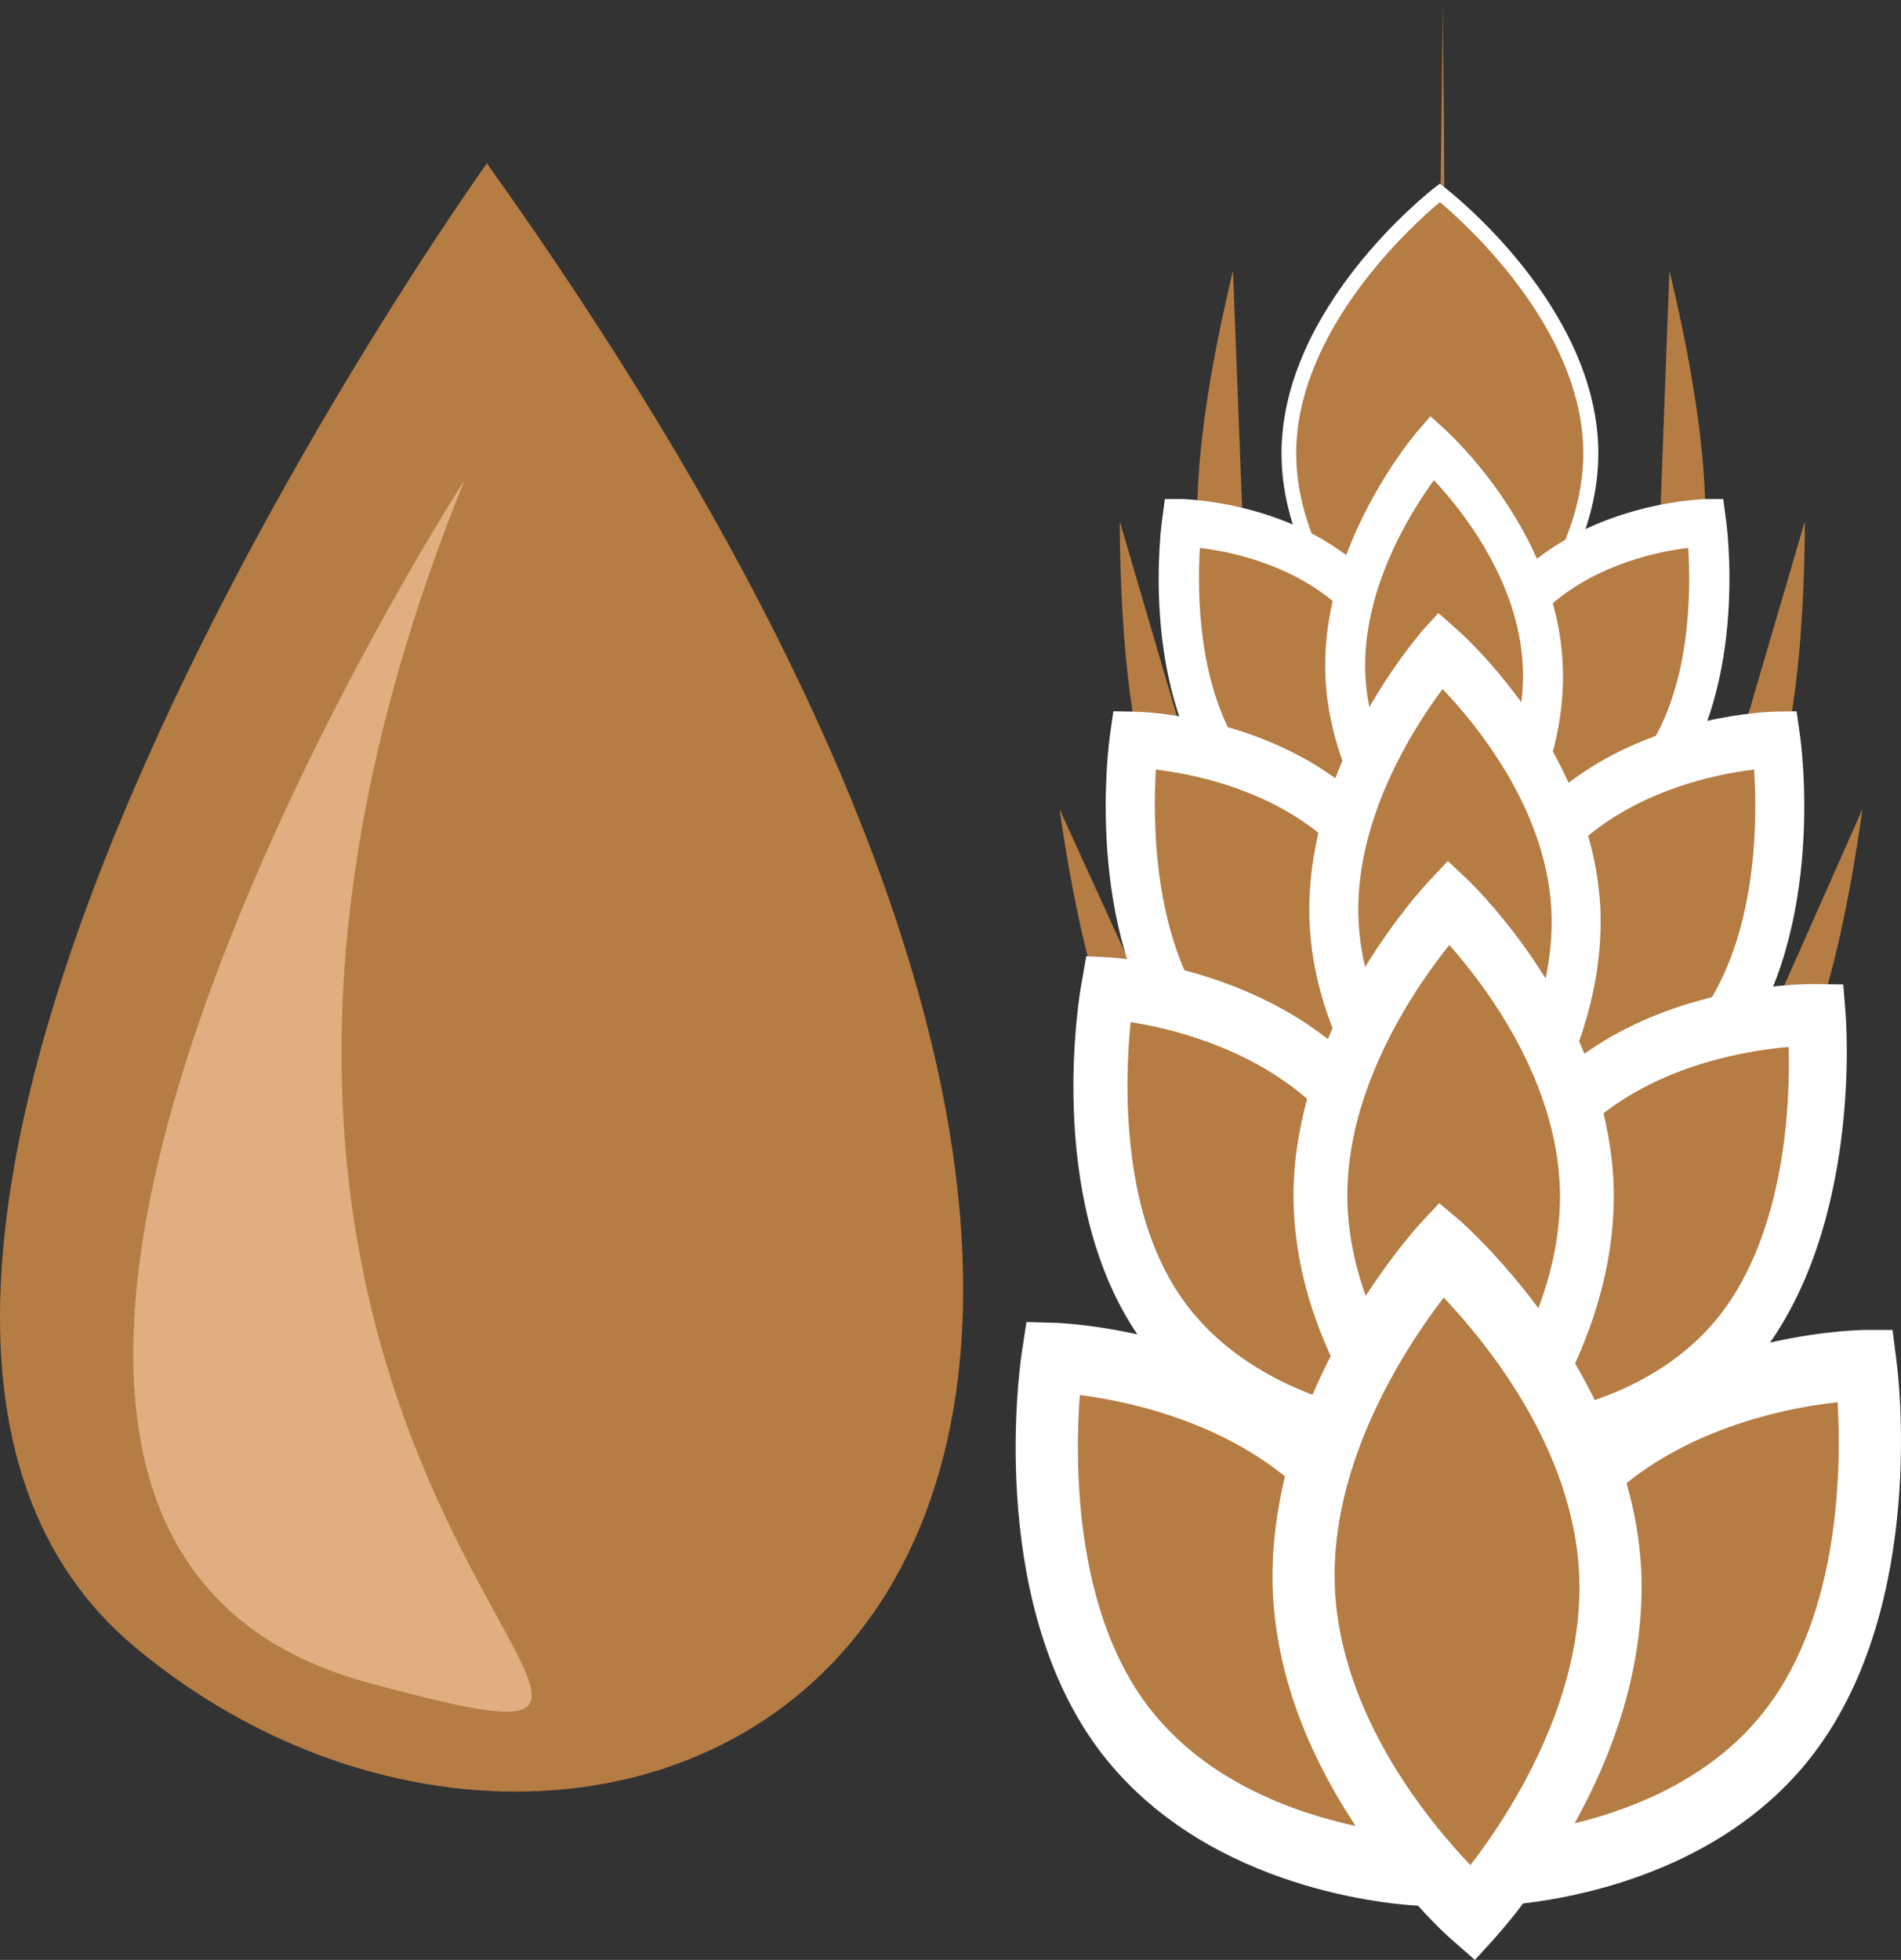 <?xml version="1.0" encoding="UTF-8" standalone="no"?>
<svg
   xmlns:dc="http://purl.org/dc/elements/1.1/"
   xmlns:cc="http://creativecommons.org/ns#"
   xmlns:rdf="http://www.w3.org/1999/02/22-rdf-syntax-ns#"
   xmlns:svg="http://www.w3.org/2000/svg"
   xmlns="http://www.w3.org/2000/svg"
   id="svg46"
   viewBox="0 0 5052.576 5208"
   style="clip-rule:evenodd;fill-rule:evenodd;image-rendering:optimizeQuality;shape-rendering:geometricPrecision;text-rendering:geometricPrecision"
   version="1.1"
   height="52.08mm"
   width="50.526mm"
   xml:space="preserve"><rect x="0" y="0" width="5052.576" height="5208" fill="#333333" stroke="none"/>
 <defs
   id="defs4">
  <style
   id="style2"
   type="text/css">
   <![CDATA[
    .fil0 {fill:#B57C43;fill-rule:nonzero}
    .fil2 {fill:#E0AE80;fill-rule:nonzero}
    .fil1 {fill:white;fill-rule:nonzero}
   ]]>
  </style>
 </defs>
 <g
   transform="translate(-7382.883,-11980)"
   id="Vrstva_x0020_1">
  <path
   style="fill:#b57c43;fill-rule:nonzero"
   id="path7"
   d="m 11206,12946 c 26,-208 11,-767 12,-966 z"
   class="fil0" />
  <path
   style="fill:#b57c43;fill-rule:nonzero"
   id="path9"
   d="m 10699,13709 c 0,0 -274,-28 -39,-1010 z"
   class="fil0" />
  <path
   style="fill:#b57c43;fill-rule:nonzero"
   id="path11"
   d="m 10644,14337 c 0,0 -280,38 -285,-972 z"
   class="fil0" />
  <path
   style="fill:#b57c43;fill-rule:nonzero"
   id="path13"
   d="m 10622,15057 c 0,0 -280,73 -423,-927 z"
   class="fil0" />
  <path
   style="fill:#b57c43;fill-rule:nonzero"
   id="path15"
   d="m 11782,13709 c 0,0 273,-28 38,-1010 z"
   class="fil0" />
  <path
   style="fill:#b57c43;fill-rule:nonzero"
   id="path17"
   d="m 11895,14337 c 0,0 280,38 285,-972 z"
   class="fil0" />
  <path
   style="fill:#b57c43;fill-rule:nonzero"
   id="path19"
   d="m 11922,15057 c 0,0 272,73 411,-927 z"
   class="fil0" />
  <path
   style="fill:#b57c43;fill-rule:nonzero"
   id="path21"
   d="m 11611,13185 c 0,382 -401,692 -401,692 0,0 -402,-310 -402,-692 0,-383 402,-693 402,-693 0,0 401,310 401,693 z"
   class="fil0" />
  <path
   style="fill:#ffffff;fill-rule:nonzero"
   id="path23"
   d="m 11210,12517 c -66,55 -382,336 -382,668 0,331 316,612 382,667 65,-55 381,-336 381,-667 0,-332 -316,-613 -381,-668 z m 0,1385 -12,-10 c -17,-13 -409,-320 -409,-707 0,-388 392,-695 409,-708 l 12,-9 11,9 c 17,13 410,320 410,708 0,387 -393,694 -410,707 z"
   class="fil1" />
  <path
   style="fill:#b57c43;fill-rule:nonzero"
   id="path25"
   d="m 11918,13369 c 0,0 -284,5 -471,193 -79,-234 -258,-393 -258,-393 0,0 -141,163 -203,384 -187,-179 -462,-184 -462,-184 0,0 -56,403 124,654 179,252 525,257 525,257 0,0 1,-3 1,-8 45,53 79,83 79,83 0,0 25,-29 58,-78 98,-11 342,-56 483,-254 180,-251 124,-654 124,-654 z"
   class="fil0" />
  <path
   style="fill:#ffffff;fill-rule:nonzero"
   id="path27"
   d="m 11754,13983 c -88,123 -222,181 -328,209 62,-119 120,-279 110,-454 -3,-54 -12,-105 -26,-155 123,-105 282,-138 360,-147 7,113 8,373 -116,547 z m -506,285 c -72,-76 -224,-264 -236,-491 -12,-225 119,-435 182,-521 72,76 224,265 236,490 12,226 -119,436 -182,522 z m -560,-285 c -123,-173 -123,-434 -116,-547 77,9 230,40 353,141 -15,66 -23,136 -19,208 9,165 75,308 145,416 -109,-24 -265,-81 -363,-218 z m 1282,-624 -7,-53 h -46 c -11,1 -255,7 -449,159 -91,-205 -238,-338 -247,-346 l -36,-33 -33,38 c -7,8 -120,141 -191,331 -191,-143 -425,-148 -436,-149 h -46 l -7,53 c -3,18 -58,434 135,704 175,246 485,275 552,279 34,38 58,60 62,63 l 36,33 33,-38 c 3,-3 22,-26 49,-64 116,-15 353,-72 496,-273 193,-270 138,-686 135,-704 z"
   class="fil1" />
  <path
   style="fill:#b57c43;fill-rule:nonzero"
   id="path29"
   d="m 12103,13946 c 0,0 -348,6 -576,229 -97,-278 -316,-468 -316,-468 0,0 -173,194 -249,458 -228,-214 -565,-219 -565,-219 0,0 -69,479 151,778 219,300 644,306 644,306 0,0 0,-4 1,-9 54,63 96,99 96,99 0,0 31,-34 72,-93 119,-13 418,-67 591,-303 220,-299 151,-778 151,-778 z"
   class="fil0" />
  <path
   style="fill:#ffffff;fill-rule:nonzero"
   id="path31"
   d="m 11902,14677 c -107,146 -271,216 -401,249 76,-142 146,-333 135,-540 -4,-65 -15,-126 -32,-185 151,-125 345,-165 441,-176 9,135 9,444 -143,652 z m -619,340 c -88,-91 -274,-315 -289,-585 -15,-269 146,-518 223,-621 87,91 274,315 289,584 15,269 -146,518 -223,622 z m -685,-340 c -151,-207 -151,-517 -143,-652 94,11 282,48 432,168 -18,79 -28,162 -23,248 11,196 93,367 178,495 -133,-28 -324,-96 -444,-259 z m 1569,-743 -9,-64 -56,1 c -14,0 -312,8 -550,189 -111,-244 -291,-403 -302,-412 l -44,-39 -41,45 c -8,10 -146,167 -233,394 -235,-170 -521,-177 -534,-177 l -56,-1 -9,64 c -3,21 -71,516 165,838 214,293 594,328 676,332 41,45 72,72 76,75 l 44,39 41,-45 c 3,-4 27,-31 59,-75 142,-19 432,-86 608,-326 236,-322 168,-817 165,-838 z"
   class="fil1" />
  <path
   style="fill:#b57c43;fill-rule:nonzero"
   id="path33"
   d="m 12286,14680 c 0,0 -383,-7 -644,229 -95,-310 -328,-529 -328,-529 0,0 -217,202 -311,490 -243,-245 -627,-261 -627,-261 0,0 -63,526 166,866 229,340 695,364 695,364 0,0 1,-4 2,-10 58,71 102,113 102,113 0,0 35,-36 82,-100 133,-8 442,-71 642,-325 254,-321 221,-837 221,-837 z"
   class="fil0" />
  <path
   style="fill:#ffffff;fill-rule:nonzero"
   id="path35"
   d="m 11953,15476 c -124,157 -308,227 -451,258 89,-154 174,-361 170,-591 -1,-71 -12,-139 -27,-205 171,-132 386,-167 492,-176 4,150 -9,491 -184,714 z m -695,349 c -93,-104 -289,-359 -294,-657 -5,-297 182,-566 271,-677 93,105 289,360 294,657 5,298 -182,566 -271,677 z m -740,-404 c -158,-234 -145,-576 -130,-725 103,16 309,65 469,204 -23,86 -38,177 -36,273 4,216 86,408 175,553 -145,-37 -353,-119 -478,-305 z m 1770,-751 -6,-74 -75,-1 c -15,0 -345,-5 -613,185 -112,-273 -304,-457 -315,-467 l -48,-45 -45,48 c -11,11 -169,179 -274,425 -251,-197 -566,-216 -580,-217 l -62,-3 -12,69 c -5,23 -100,567 146,933 223,331 640,386 730,394 44,51 76,82 80,86 l 48,45 46,-48 c 4,-4 31,-33 68,-81 158,-15 479,-77 683,-333 273,-346 231,-892 229,-916 z"
   class="fil1" />
  <path
   style="fill:#b57c43;fill-rule:nonzero"
   id="path37"
   d="m 12342,15607 c 0,0 -441,4 -733,280 -119,-348 -395,-588 -395,-588 0,0 -222,241 -320,569 -287,-269 -714,-280 -714,-280 0,0 -92,598 182,975 275,376 812,389 812,389 0,0 1,-5 2,-12 69,79 121,125 121,125 0,0 39,-42 92,-116 151,-14 531,-78 753,-370 281,-372 200,-972 200,-972 z"
   class="fil0" />
  <path
   style="fill:#ffffff;fill-rule:nonzero"
   id="path39"
   d="m 12079,16518 c -137,182 -347,267 -511,307 98,-176 189,-414 177,-673 -4,-81 -18,-158 -39,-231 193,-155 440,-202 561,-215 10,169 7,555 -188,812 z m -788,418 c -110,-115 -344,-397 -360,-734 -16,-335 190,-645 289,-774 110,116 344,398 360,734 16,336 -190,646 -289,774 z m -865,-433 c -189,-259 -186,-646 -173,-816 119,15 357,64 545,216 -23,98 -37,202 -32,310 12,245 113,458 220,619 -168,-36 -410,-123 -560,-329 z m 1997,-910 -10,-79 h -71 c -18,0 -397,6 -700,230 -137,-306 -364,-507 -377,-519 l -57,-48 -51,55 c -11,12 -188,208 -300,489 -296,-214 -659,-226 -675,-226 l -71,-2 -12,79 c -4,26 -96,645 199,1050 269,367 749,416 854,422 51,57 89,90 95,95 l 56,49 51,-56 c 4,-5 35,-38 77,-94 180,-21 548,-102 773,-399 303,-399 223,-1020 219,-1046 z"
   class="fil1" />
  <path
   style="fill:#b57c43;fill-rule:nonzero"
   id="path41"
   d="m 8677,12414 c 0,0 -2119,2956 -934,3944 1296,1081 3679,-95 934,-3944 z"
   class="fil0" />
  <path
   style="fill:#e0ae80;fill-rule:nonzero"
   id="path43"
   d="m 8618,13255 c 0,0 -1797,2778 -258,3196 1306,355 -846,-475 258,-3196 z"
   class="fil2" />
 </g>
</svg>